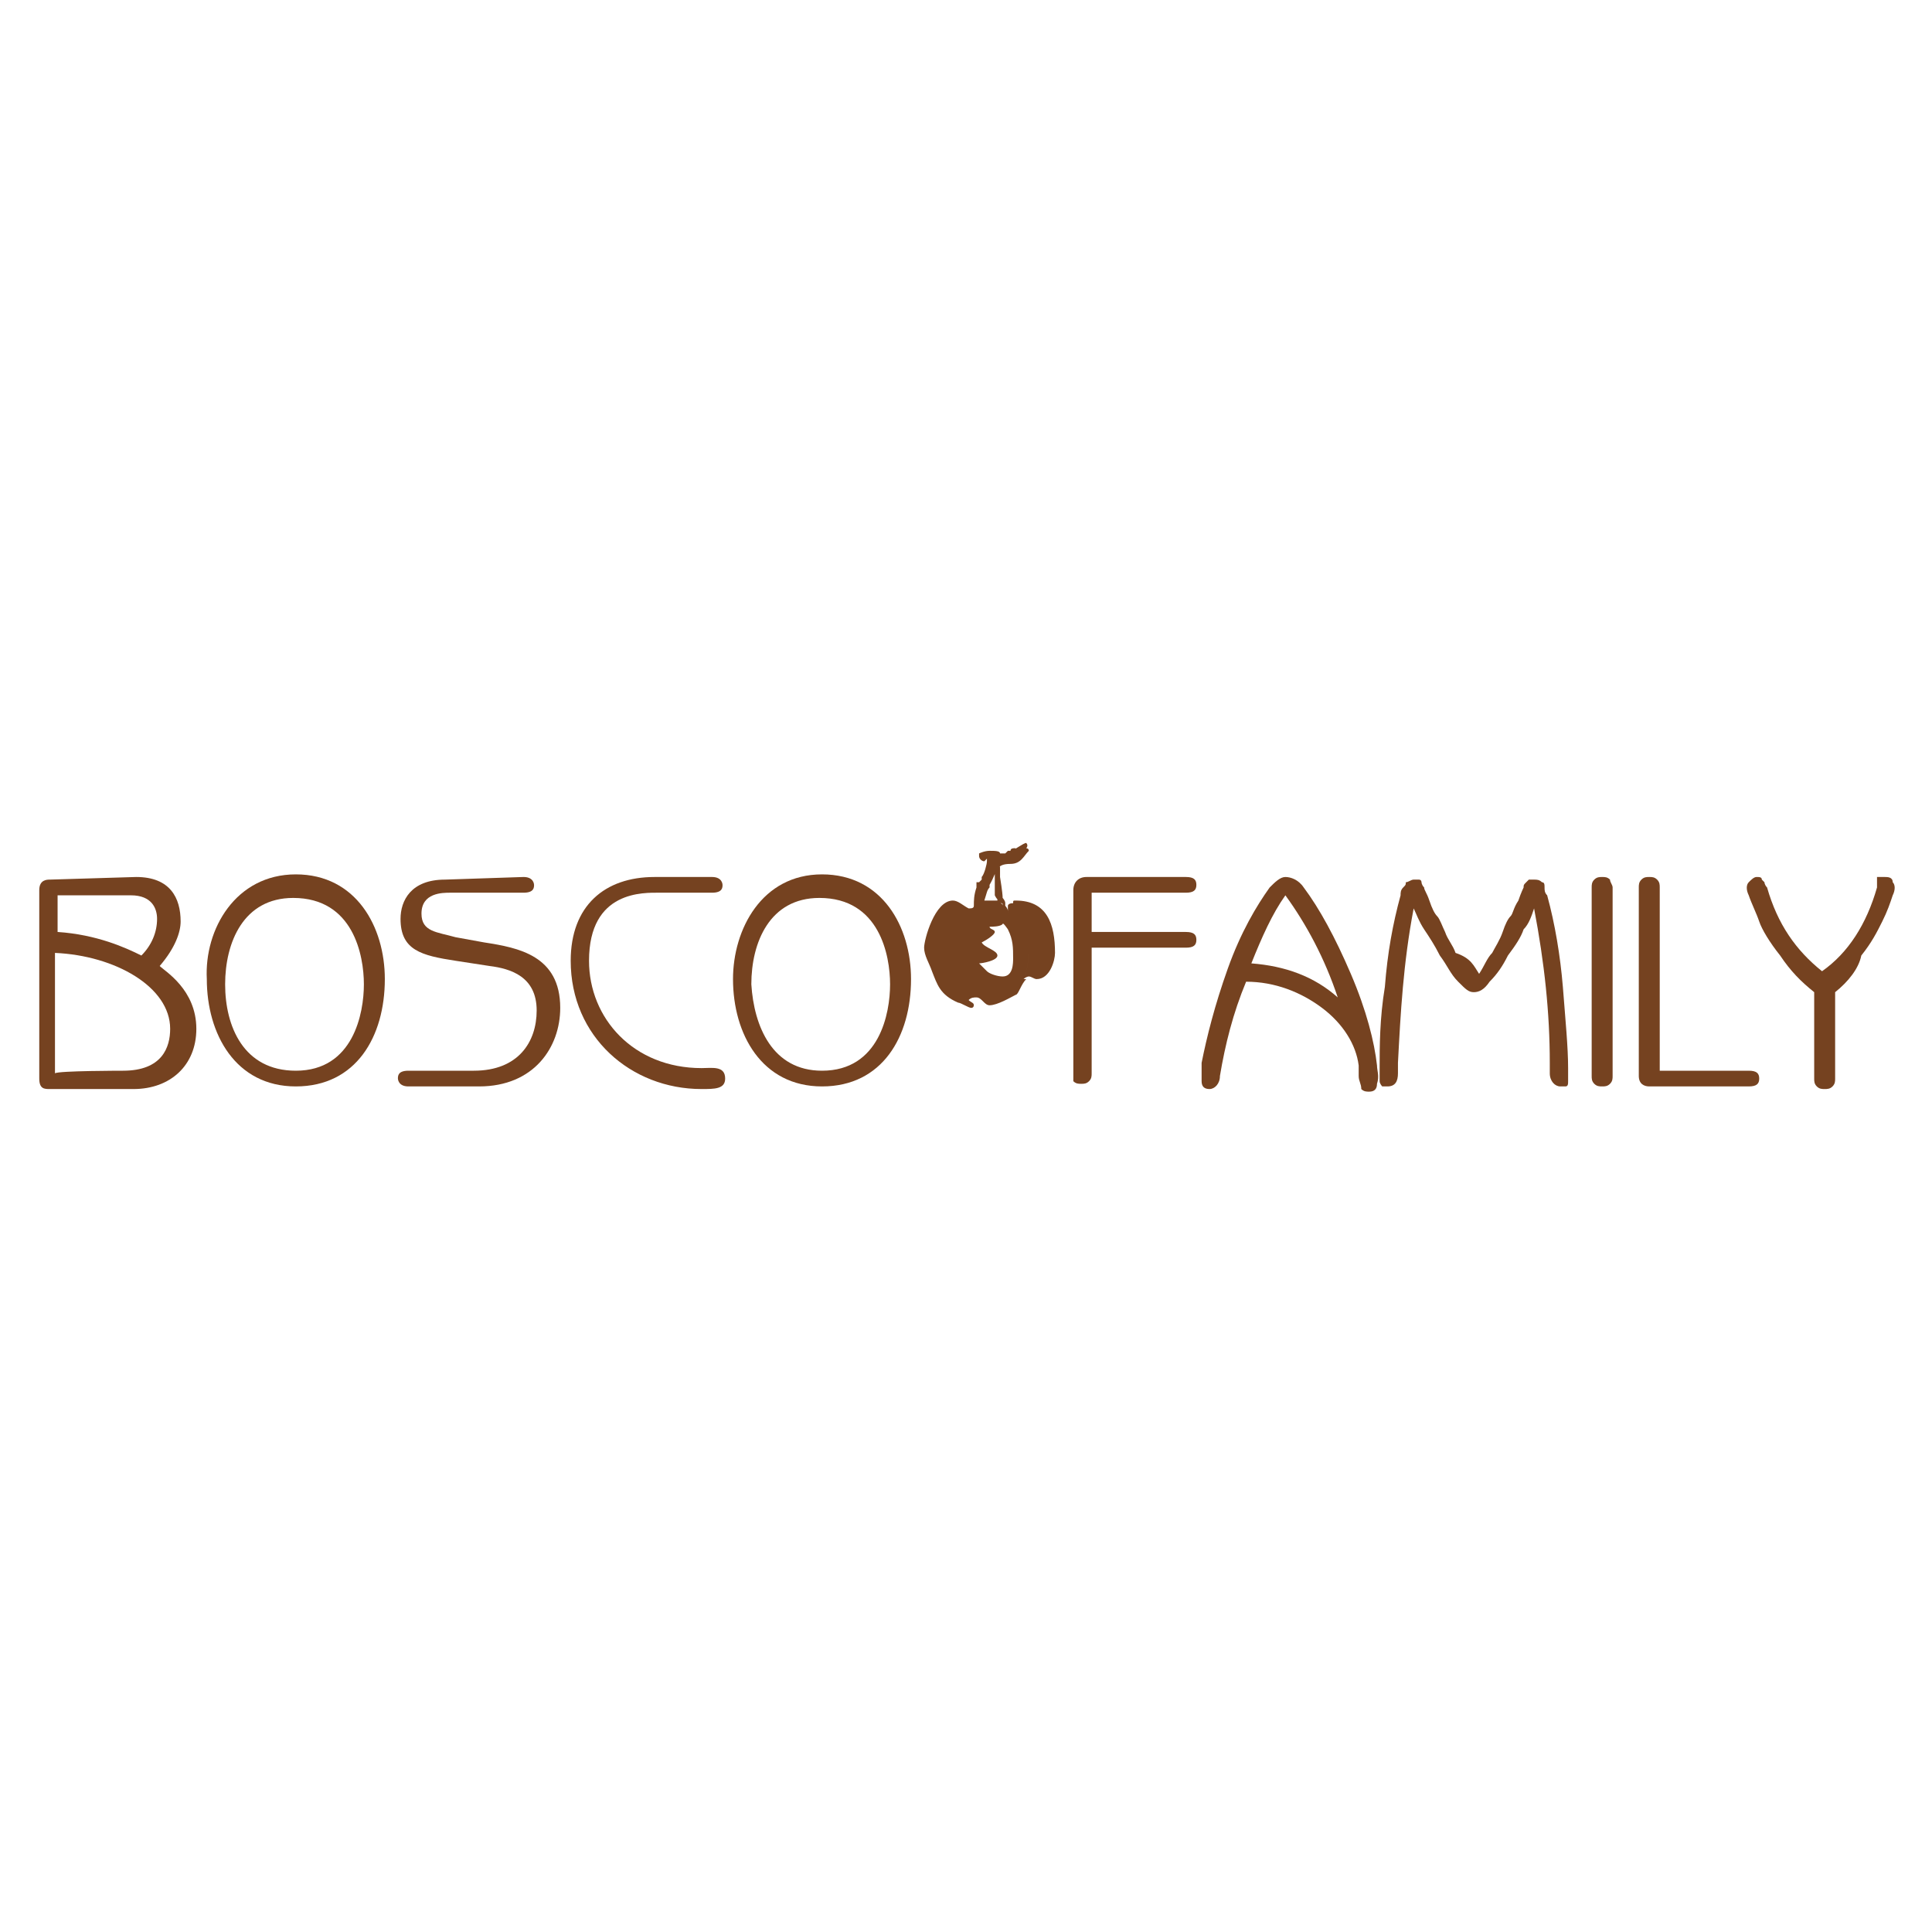 <?xml version="1.0" encoding="utf-8"?>
<!-- Generator: Adobe Illustrator 25.2.3, SVG Export Plug-In . SVG Version: 6.00 Build 0)  -->
<svg version="1.1" id="Слой_1" xmlns="http://www.w3.org/2000/svg" xmlns:xlink="http://www.w3.org/1999/xlink" x="0px" y="0px"
	 viewBox="0 0 73.8 73.8" style="enable-background:new 0 0 73.8 73.8;" xml:space="preserve">
<style type="text/css">
	.st0{fill:#754220;}
</style>
<g id="Layer_1">
	<g>
		<g>
			<g>
				<path class="st0" d="M5.2,33.5c1.3,0,1.7,0.8,1.7,1.7c0,0.4-0.2,1-0.8,1.7c0.2,0.2,1.4,0.9,1.4,2.4c0,1.4-1,2.3-2.4,2.3H1.9
					c-0.2,0-0.4,0-0.4-0.4v-7.2c0-0.4,0.3-0.4,0.4-0.4L5.2,33.5L5.2,33.5z M2.2,35.6c1.5,0.1,2.6,0.6,3.2,0.9
					C5.8,36.1,6,35.6,6,35.1c0-0.4-0.2-0.9-1-0.9H2.2V35.6z M4.7,40.9c1.5,0,1.8-0.9,1.8-1.6c0-1.6-2.1-2.8-4.4-2.9v4.6
					C2.2,40.9,4.7,40.9,4.7,40.9z"/>
			</g>
			<g>
				<path class="st0" d="M11.3,33.4c2.3,0,3.4,2,3.4,4c0,2.2-1.1,4.1-3.4,4.1s-3.4-2-3.4-4.1C7.8,35.5,9,33.4,11.3,33.4z M11.3,40.9
					c2.2,0,2.6-2.2,2.6-3.3c0-1.1-0.4-3.3-2.7-3.3c-1.9,0-2.6,1.7-2.6,3.3C8.6,39.2,9.3,40.9,11.3,40.9z"/>
			</g>
			<g>
				<path class="st0" d="M20,33.5c0.4,0,0.4,0.3,0.4,0.3c0,0.1,0,0.3-0.4,0.3h-2.8c-0.3,0-1.1,0-1.1,0.8c0,0.7,0.6,0.7,1.3,0.9
					l1.1,0.2c1.3,0.2,2.9,0.5,2.9,2.5c0,1.5-1,3-3.1,3h-2.7c-0.4,0-0.4-0.3-0.4-0.3c0-0.1,0-0.3,0.4-0.3h2.5c1.7,0,2.4-1.1,2.4-2.3
					c0-1.3-1-1.6-1.8-1.7l-1.3-0.2c-1.3-0.2-2.1-0.4-2.1-1.6c0-0.7,0.4-1.5,1.7-1.5L20,33.5L20,33.5z"/>
			</g>
			<g>
				<path class="st0" d="M27.2,33.5c0.4,0,0.4,0.3,0.4,0.3c0,0.1,0,0.3-0.4,0.3h-2c-0.6,0-2.7-0.1-2.7,2.6c0,2.2,1.7,4.1,4.3,4.1
					c0.4,0,0.9-0.1,0.9,0.4c0,0.4-0.4,0.4-0.9,0.4c-2.7,0-5-2-5-4.9c0-2.1,1.3-3.2,3.2-3.2L27.2,33.5L27.2,33.5z"/>
			</g>
			<g>
				<path class="st0" d="M31.4,33.4c2.3,0,3.4,2,3.4,4c0,2.2-1.1,4.1-3.4,4.1c-2.3,0-3.4-2-3.4-4.1C28,35.5,29.1,33.4,31.4,33.4z
					 M31.4,40.9c2.2,0,2.6-2.2,2.6-3.3c0-1.1-0.4-3.3-2.7-3.3c-1.9,0-2.6,1.7-2.6,3.3C28.8,39.2,29.5,40.9,31.4,40.9z"/>
			</g>
			<g>
				<path class="st0" d="M39.2,32.2C39.3,32.2,39.3,32.2,39.2,32.2c0.1,0.1,0,0.2,0,0.2c0,0,0.1,0,0.1,0.1c-0.2,0.2-0.3,0.5-0.7,0.5
					c-0.6,0-0.5,0.3-0.8,0.8c0,0,0,0,0,0.1v0c-0.1,0.1-0.1,0.2-0.2,0.5c0,0,0.1,0,0.2,0c0.1,0,0.2,0,0.3,0c0-0.1,0,0-0.1-0.2
					c0,0,0,0,0-0.1h0h0L38,33.8c0,0,0-0.6,0-0.6l0.2-0.1c0,0.1,0,0.2,0,0.4c0,0,0.1,0.6,0.1,0.8c0,0,0.1,0.1,0.1,0.2
					c0,0,0,0.1,0,0.1s0,0,0,0c0,0,0,0,0,0c0,0,0.1,0.1,0.1,0.2c0,0,0,0.1,0,0.1c0.6,0.1,0.8,0.7,0.8,1.3c0,0.5-0.1,1.1-0.2,1.2
					c0,0,0,0,0.1,0C39,37.6,38.9,38,38.8,38c-0.2,0.1-0.7,0.4-1,0.4c-0.2,0-0.3-0.3-0.5-0.3c-0.1,0-0.2,0-0.3,0.1
					c0.1,0.1,0.2,0.1,0.2,0.2c0,0,0,0.1-0.1,0.1c-0.1,0-0.4-0.2-0.5-0.2c-0.7-0.3-0.8-0.7-1-1.2c-0.1-0.3-0.3-0.6-0.3-0.9
					c0-0.3,0.4-1.8,1.1-1.8c0.2,0,0.4,0.2,0.6,0.3c0.1,0,0.2,0,0.2-0.1l0,0c0-0.2,0-0.4,0.1-0.7c0-0.1,0-0.1,0-0.2c0,0,0.1,0,0.1,0
					c0,0,0,0,0,0h0l0.1-0.1c0,0,0-0.1,0-0.1c0.1-0.1,0.2-0.5,0.2-0.6l0-0.1h0c0,0-0.1,0.1-0.1,0.1c-0.1,0-0.2-0.1-0.2-0.2l0-0.1
					c0,0,0.2-0.1,0.4-0.1c0.2,0,0.4,0,0.4,0.1c0,0,0.1,0,0.1,0s0.1,0,0.1,0c0,0,0.1-0.1,0.1-0.1c0,0,0.1,0,0.1,0
					c0-0.1,0.1-0.1,0.2-0.1C38.7,32.5,39.1,32.2,39.2,32.2z M37.8,35.4c0,0.1,0.2,0.1,0.2,0.2c0,0.1-0.3,0.3-0.5,0.4
					c0.1,0.2,0.6,0.3,0.6,0.5c0,0.2-0.6,0.3-0.7,0.3c0,0,0.3,0.3,0.3,0.3c0.1,0.1,0.4,0.2,0.6,0.2c0.4,0,0.4-0.5,0.4-0.7
					c0-0.4,0-0.7-0.2-1.1c0,0-0.2-0.3-0.2-0.2C38.2,35.4,37.9,35.4,37.8,35.4z M38.2,34.5c0,0,0.1,0,0.1,0.1
					C38.3,34.5,38.3,34.5,38.2,34.5L38.2,34.5z M38.8,34.4c1.2,0,1.5,0.9,1.5,2c0,0.3-0.2,1-0.7,1c-0.1,0-0.2-0.1-0.3-0.1
					c0,0-0.1,0-0.2,0.1c0.1-0.1,0.2-0.7,0.2-1.2c0-0.6-0.2-1.1-0.8-1.3c0,0,0-0.1,0-0.1c0-0.1,0-0.2,0-0.2c0,0,0-0.1,0.2-0.1
					C38.7,34.4,38.7,34.4,38.8,34.4z"/>
			</g>
		</g>
		<g>
			<g>
				<path class="st0" d="M41.5,33.5h3.8c0.3,0,0.4,0.1,0.4,0.3s-0.1,0.3-0.4,0.3h-3.6v1.5h3.6c0.3,0,0.4,0.1,0.4,0.3
					s-0.1,0.3-0.4,0.3h-3.6v4.8c0,0.1,0,0.2-0.1,0.3c-0.1,0.1-0.2,0.1-0.3,0.1c-0.1,0-0.2,0-0.3-0.1C41,41.4,41,41.3,41,41.1V34
					C41,33.7,41.2,33.5,41.5,33.5z"/>
			</g>
			<g>
				<path class="st0" d="M51.9,41.1l0-0.4c-0.1-0.8-0.6-1.6-1.4-2.2s-1.8-1-2.9-1c-0.5,1.2-0.8,2.4-1,3.6c0,0.3-0.2,0.5-0.4,0.5
					c-0.2,0-0.3-0.1-0.3-0.3c0-0.2,0-0.5,0-0.7c0.2-1,0.5-2.2,1-3.6s1.1-2.4,1.6-3.1c0.2-0.2,0.4-0.4,0.6-0.4c0.2,0,0.5,0.1,0.7,0.4
					c0.6,0.8,1.2,1.9,1.8,3.3c0.6,1.4,0.9,2.6,1,3.5c0,0.2,0.1,0.4,0,0.7c0,0.2-0.1,0.3-0.3,0.3c-0.1,0-0.2,0-0.3-0.1
					C52,41.4,51.9,41.3,51.9,41.1z M49.1,34.2c-0.5,0.7-0.9,1.6-1.3,2.6c1.3,0.1,2.4,0.5,3.3,1.3C50.6,36.6,49.9,35.3,49.1,34.2z"/>
			</g>
			<g>
				<path class="st0" d="M56.5,37.2c0.2-0.3,0.3-0.6,0.5-0.8c0.1-0.2,0.3-0.5,0.4-0.8c0.1-0.3,0.2-0.5,0.3-0.6s0.1-0.3,0.3-0.6
					c0.1-0.3,0.2-0.5,0.2-0.5c0-0.1,0-0.1,0.1-0.2c0,0,0.1-0.1,0.1-0.1c0.1,0,0.1,0,0.2,0c0.1,0,0.2,0,0.3,0.1
					c0.1,0,0.1,0.1,0.1,0.2s0,0.2,0.1,0.3c0.3,1.1,0.5,2.3,0.6,3.5c0.1,1.3,0.2,2.3,0.2,3.1c0,0.1,0,0.2,0,0.3c0,0.1,0,0.1,0,0.2
					c0,0.1,0,0.2-0.1,0.2c0,0-0.1,0-0.2,0c-0.2,0-0.4-0.2-0.4-0.5c0-0.1,0-0.2,0-0.4c0-1.9-0.2-3.8-0.6-5.9
					c-0.1,0.3-0.2,0.6-0.4,0.8c-0.1,0.3-0.3,0.6-0.6,1c-0.2,0.4-0.4,0.7-0.7,1c-0.2,0.3-0.4,0.4-0.6,0.4s-0.3-0.1-0.6-0.4
					s-0.4-0.6-0.7-1c-0.2-0.4-0.4-0.7-0.6-1s-0.3-0.6-0.4-0.8c-0.4,2.1-0.5,4-0.6,5.9c0,0.2,0,0.3,0,0.4c0,0.3-0.1,0.5-0.4,0.5
					c-0.1,0-0.2,0-0.2,0c0,0-0.1-0.1-0.1-0.2c0-0.1,0-0.2,0-0.2c0-0.1,0-0.2,0-0.3c0-0.8,0-1.9,0.2-3.1c0.1-1.3,0.3-2.4,0.6-3.5
					c0-0.1,0-0.2,0.1-0.3s0.1-0.1,0.1-0.2c0.1,0,0.2-0.1,0.3-0.1c0.1,0,0.2,0,0.2,0c0.1,0,0.1,0.1,0.1,0.1s0,0.1,0.1,0.2
					c0,0.1,0.1,0.2,0.2,0.5c0.1,0.3,0.2,0.5,0.3,0.6c0.1,0.1,0.2,0.4,0.3,0.6c0.1,0.3,0.3,0.5,0.4,0.8
					C56.2,36.6,56.3,36.9,56.5,37.2z"/>
			</g>
			<g>
				<path class="st0" d="M61.6,33.9v7.2c0,0.1,0,0.2-0.1,0.3s-0.2,0.1-0.3,0.1c-0.1,0-0.2,0-0.3-0.1s-0.1-0.2-0.1-0.3v-7.2
					c0-0.1,0-0.2,0.1-0.3c0.1-0.1,0.2-0.1,0.3-0.1s0.2,0,0.3,0.1C61.5,33.7,61.6,33.8,61.6,33.9z"/>
			</g>
			<g>
				<path class="st0" d="M63.3,40.9h3.5c0.3,0,0.4,0.1,0.4,0.3s-0.1,0.3-0.4,0.3h-3.8c-0.2,0-0.4-0.1-0.4-0.4v-7.2
					c0-0.1,0-0.2,0.1-0.3c0.1-0.1,0.2-0.1,0.3-0.1s0.2,0,0.3,0.1c0.1,0.1,0.1,0.2,0.1,0.3V40.9z"/>
			</g>
			<g>
				<path class="st0" d="M70.1,37.9v3.3c0,0.1,0,0.2-0.1,0.3c-0.1,0.1-0.2,0.1-0.3,0.1c-0.1,0-0.2,0-0.3-0.1
					c-0.1-0.1-0.1-0.2-0.1-0.3v-3.3c-0.5-0.4-0.9-0.8-1.3-1.4c-0.4-0.5-0.7-1-0.8-1.3c-0.1-0.3-0.3-0.7-0.4-1
					c-0.1-0.2-0.1-0.4,0-0.5s0.2-0.2,0.3-0.2c0.1,0,0.2,0,0.2,0.1c0.1,0.1,0.1,0.1,0.1,0.1c0,0,0,0.1,0.1,0.2
					c0.4,1.4,1.1,2.4,2.1,3.2c1-0.7,1.7-1.8,2.1-3.2v0c0,0,0-0.1,0-0.1s0,0,0-0.1c0,0,0,0,0-0.1c0,0,0,0,0-0.1c0,0,0,0,0,0
					s0,0,0.1,0c0,0,0,0,0.1,0c0,0,0,0,0.1,0c0.1,0,0.3,0,0.3,0.2c0.1,0.1,0.1,0.3,0,0.5c-0.1,0.3-0.2,0.6-0.4,1s-0.4,0.8-0.8,1.3
					C71,37,70.6,37.5,70.1,37.9z"/>
			</g>
		</g>
	</g>
</g>
</svg>
